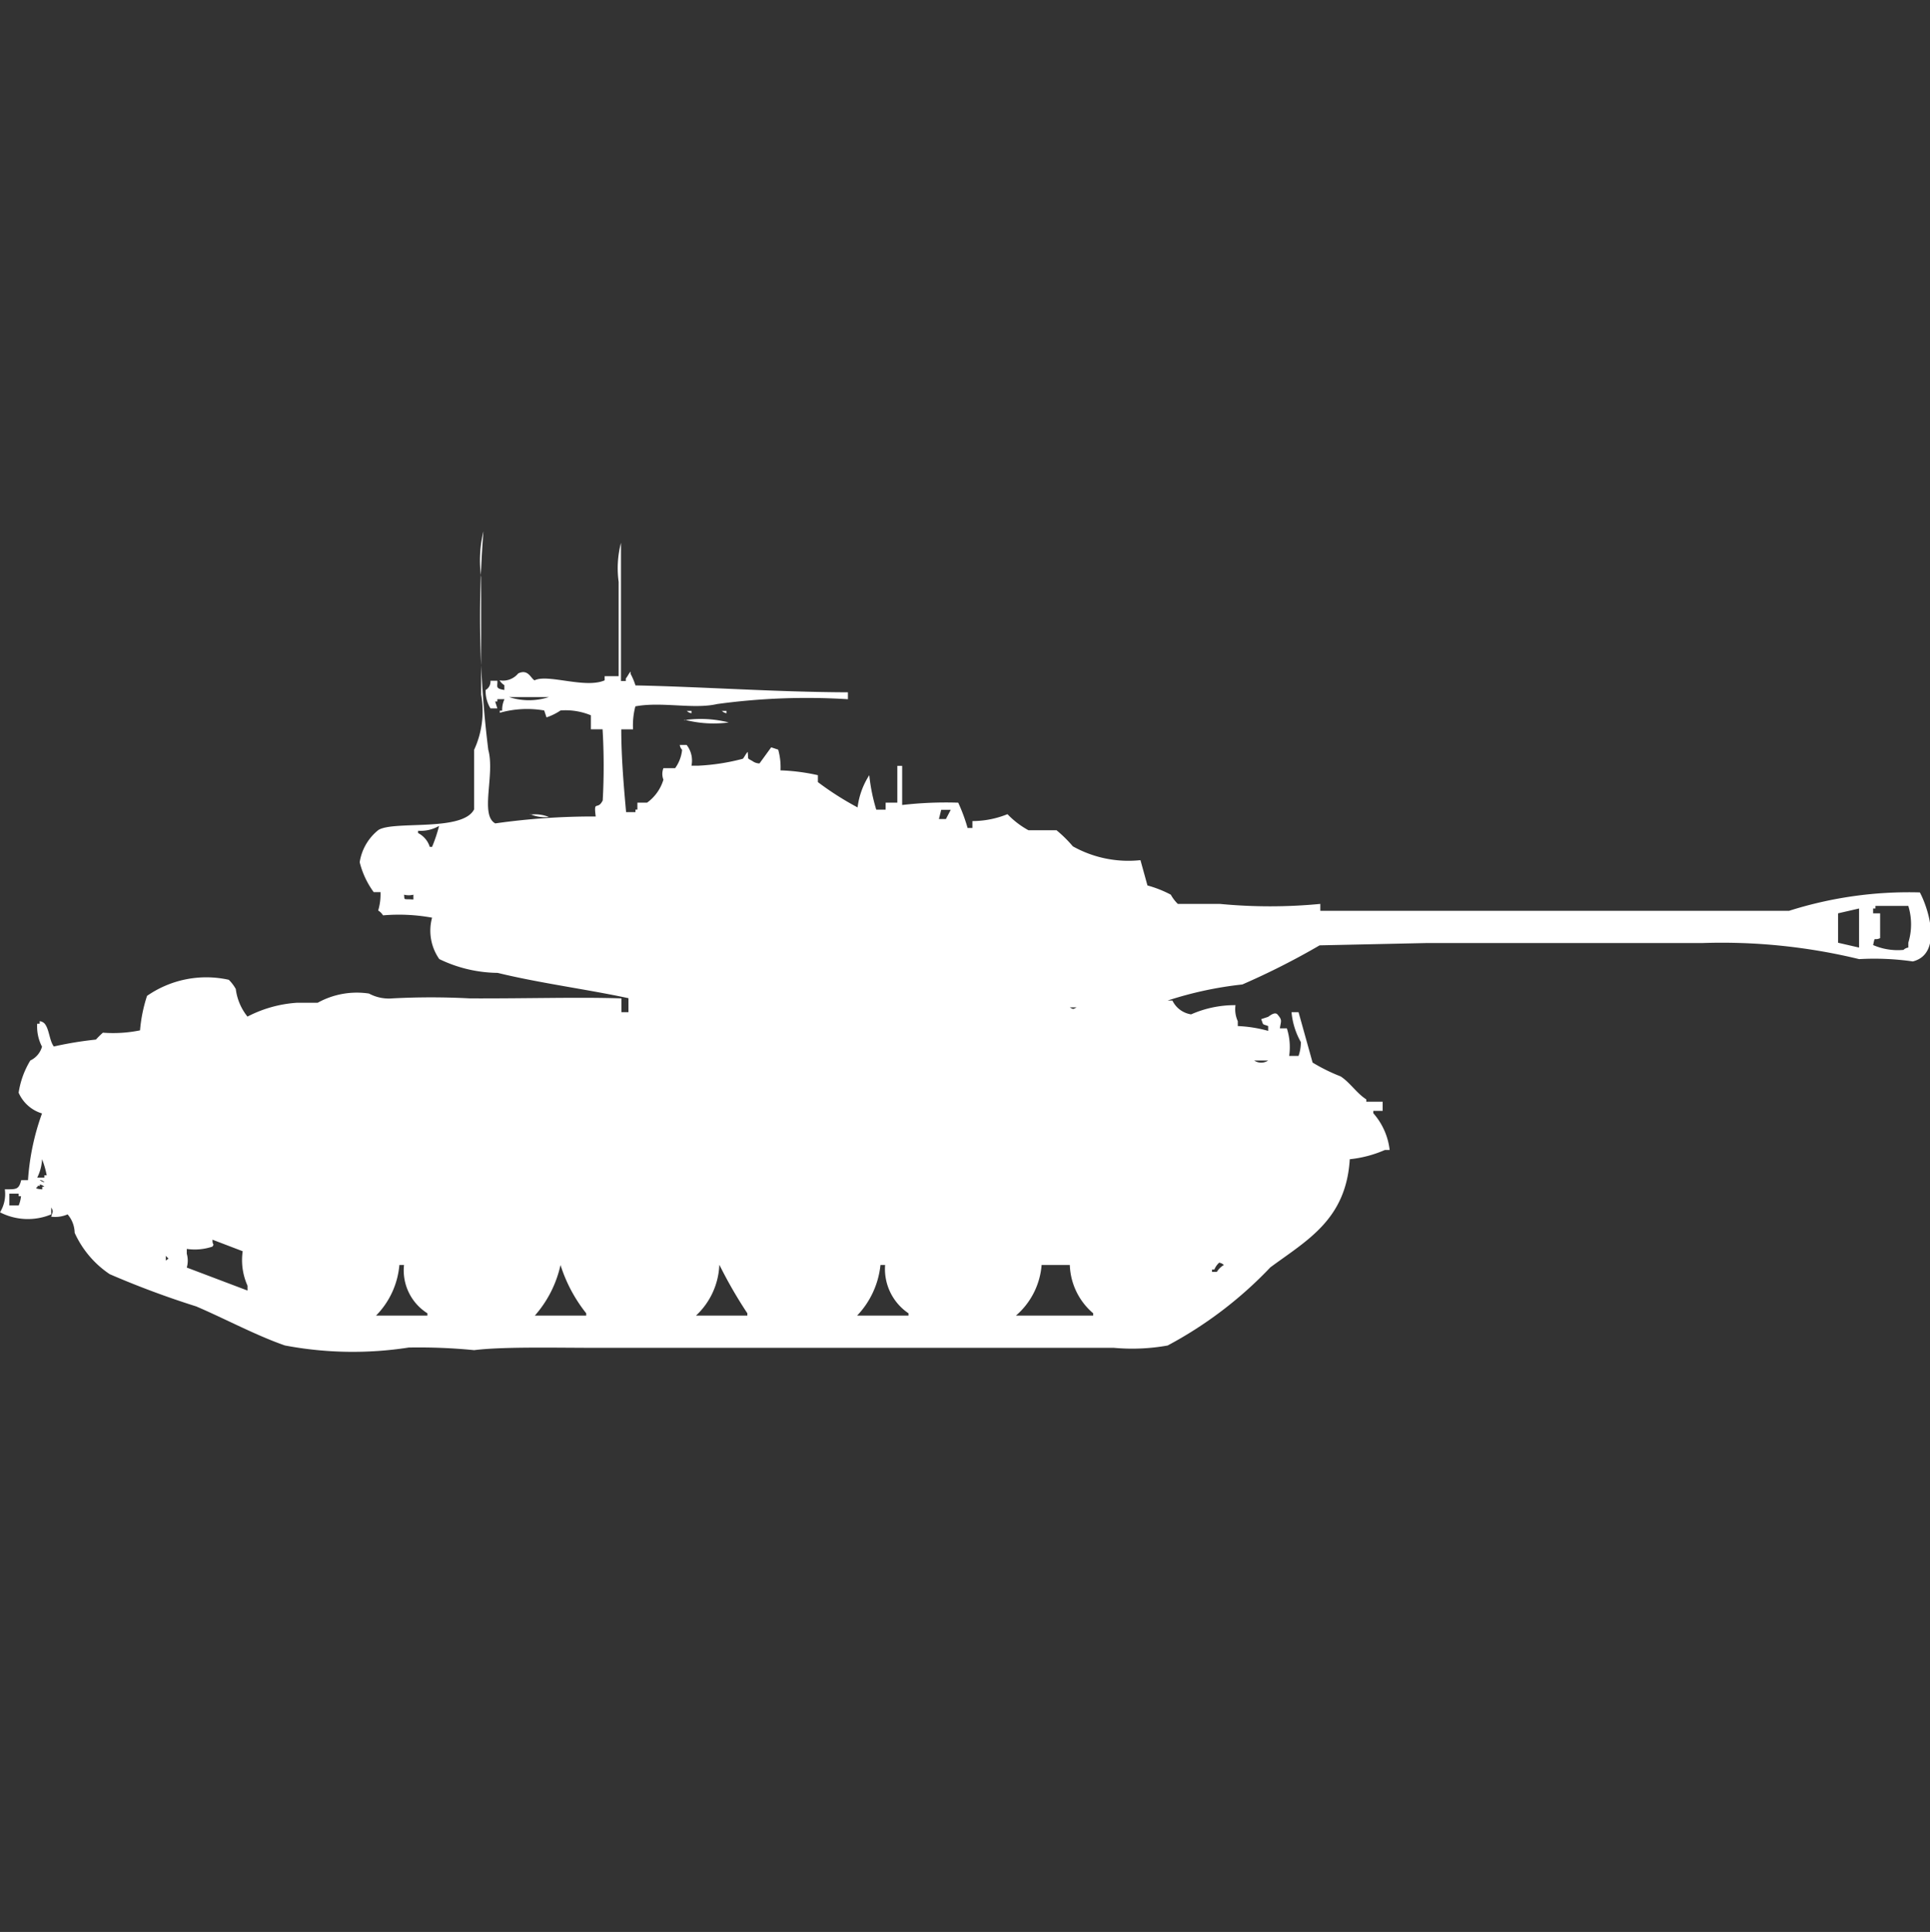 <svg width="39.969" height="40" viewBox="0 0 39.969 40" fill="#fff" xmlns="http://www.w3.org/2000/svg"><rect x="0" y="0" width="39.969" height="40" fill="#333333" stroke="none"/><path id="unit" fill-rule="evenodd" clip-rule="evenodd" d="M12.479,15.1H12.237V14.81a1.367,1.367,0,0,0-.629-0.1,1.176,1.176,0,0,1-.29.143l-0.048-.143a2.072,2.072,0,0,0-.919.048V14.714H10.4a0.5,0.5,0,0,1,.048-0.238H10.3v0.048H10.254L10.3,14.667H10.157a0.7,0.7,0,0,1-.1-0.381,0.2,0.2,0,0,0,.1-0.191H10.3c0.01,0.12-.055.158,0.145,0.191v-0.1a0.293,0.293,0,0,1-.1-0.1,0.409,0.409,0,0,0,.387-0.143c0.209-.1.261,0.108,0.339,0.143,0.271-.138,1.049.177,1.451,0V14h0.29V12.048a2.079,2.079,0,0,1,.048-0.809V14.1h0.1V14.048c0.033-.037.063-0.106,0.1-0.143v0.048a1.344,1.344,0,0,1,.1.238c1.425,0.03,2.883.137,4.4,0.143v0.143a13.69,13.69,0,0,0-2.709.1c-0.486.113-1.152-.055-1.693,0.048a1.543,1.543,0,0,0-.048.476H12.866c0,0.6.058,1.245,0.1,1.714h0.194V16.762H13.2V16.619H13.4a0.91,0.91,0,0,0,.339-0.476,0.326,0.326,0,0,1,0-.238h0.242a0.779,0.779,0,0,0,.145-0.381,0.171,0.171,0,0,1-.048-0.1H14.22a0.523,0.523,0,0,1,.1.429h0.145a4.424,4.424,0,0,0,.919-0.143c0.033-.037.063-0.106,0.1-0.143,0.02,0.17-.023.12,0.1,0.191a0.249,0.249,0,0,0,.145.048l0.242-.333,0.145,0.048a1.356,1.356,0,0,1,.048.429,4.147,4.147,0,0,1,.774.1v0.143a6.18,6.18,0,0,0,.822.524,1.583,1.583,0,0,1,.242-0.667,3.784,3.784,0,0,0,.145.714h0.194V16.619h0.242V15.857h0.1v0.81a7.88,7.88,0,0,1,1.161-.048,3.583,3.583,0,0,1,.194.524h0.1V17a1.943,1.943,0,0,0,.726-0.143,1.786,1.786,0,0,0,.435.333h0.581a2.658,2.658,0,0,1,.338.333,2.354,2.354,0,0,0,1.4.286l0.145,0.524a2.362,2.362,0,0,1,.484.191,0.807,0.807,0,0,0,.145.191h0.871a10.891,10.891,0,0,0,2.08,0v0.143H37.05a8.2,8.2,0,0,1,2.709-.381c0.19,0.357.466,1.273-.145,1.429a5.605,5.605,0,0,0-1.113-.048,12.072,12.072,0,0,0-3.241-.333H29.553l-2.225.048a15.3,15.3,0,0,1-1.6.81,7.6,7.6,0,0,0-1.548.333h0.1a0.516,0.516,0,0,0,.387.286,2.24,2.24,0,0,1,.919-0.191,0.6,0.6,0,0,0,.048.333v0.1a2.749,2.749,0,0,1,.629.1v-0.1c-0.139-.053-0.089-0.008-0.145-0.143l0.145-.048c0.071-.053.148-0.1,0.194-0.048,0.1,0.119.074,0.121,0.048,0.286h0.145a1.279,1.279,0,0,1,.048.571h0.194a0.859,0.859,0,0,0,.048-0.286,1.528,1.528,0,0,1-.193-0.619h0.145L27.183,22a3.717,3.717,0,0,0,.58.286c0.194,0.125.333,0.35,0.532,0.476V22.81h0.339V23H28.44v0.048a1.393,1.393,0,0,1,.339.762h-0.1a2.428,2.428,0,0,1-.726.191c-0.076,1.249-.881,1.675-1.644,2.238a8.346,8.346,0,0,1-2.128,1.619,4.16,4.16,0,0,1-1.113.048H12.334c-0.83,0-1.909-.027-2.515.048A11.717,11.717,0,0,0,8.464,27.9,7.554,7.554,0,0,1,5.9,27.857c-0.6-.208-1.256-0.561-1.838-0.809a18.637,18.637,0,0,1-1.79-.667,2.046,2.046,0,0,1-.726-0.857A0.6,0.6,0,0,0,1.4,25.143a0.651,0.651,0,0,1-.339.048c0.025-.105.055-0.095,0-0.191v0.143A1.261,1.261,0,0,1,0,25.1a0.716,0.716,0,0,0,.1-0.476c0.24,0,.29.008,0.339-0.19H0.58a5.005,5.005,0,0,1,.29-1.381,0.769,0.769,0,0,1-.484-0.429,1.791,1.791,0,0,1,.242-0.667,0.451,0.451,0,0,0,.242-0.286,0.91,0.91,0,0,1-.1-0.476H0.822V21.143a0.166,0.166,0,0,1,.1.048c0.1,0.116.1,0.355,0.193,0.476a7.443,7.443,0,0,1,.871-0.143,2,2,0,0,1,.145-0.143A2.789,2.789,0,0,0,2.9,21.333a3.1,3.1,0,0,1,.145-0.714,2.151,2.151,0,0,1,1.693-.333,0.84,0.84,0,0,1,.145.191,1.131,1.131,0,0,0,.242.571,2.587,2.587,0,0,1,1.016-.286H6.578a1.673,1.673,0,0,1,1.064-.191,0.863,0.863,0,0,0,.484.1,15.135,15.135,0,0,1,1.6,0c1.176,0.005,2.265-.03,3.144,0v0.286h0.145V20.667c-0.861-.185-1.848-0.313-2.709-0.524a2.837,2.837,0,0,1-1.209-.286A1.026,1.026,0,0,1,8.948,19a3.822,3.822,0,0,0-1.016-.048,0.293,0.293,0,0,0-.1-0.1,1.176,1.176,0,0,0,.048-0.381H7.739a1.77,1.77,0,0,1-.29-0.619,1.059,1.059,0,0,1,.387-0.667c0.318-.2,1.748.043,1.983-0.429V15.524a1.909,1.909,0,0,0,.145-1.143V11.952A2.541,2.541,0,0,1,10.012,11a22.327,22.327,0,0,0,.1,4.524c0.142,0.514-.179,1.351.145,1.524a14.394,14.394,0,0,1,2.08-.143c-0.047-.36.037-0.112,0.145-0.333A12.956,12.956,0,0,0,12.479,15.1Zm-1.935-.667a1.334,1.334,0,0,0,.822,0H10.544Zm3.676,0.286h0.1v0.048A0.166,0.166,0,0,1,14.22,14.714Zm0.726,0h0.1v0.048A0.166,0.166,0,0,1,14.946,14.714Zm-0.774.191a2.356,2.356,0,0,1,.919.048A2.358,2.358,0,0,1,14.172,14.9Zm5.32,1.857-0.048.191h0.145l0.1-.191H19.492Zm-8.513.1a0.762,0.762,0,0,1,.387.048A0.762,0.762,0,0,1,10.979,16.857ZM9.093,17.1a0.756,0.756,0,0,1-.435.1v0.048a0.48,0.48,0,0,1,.242.286H8.948A3.137,3.137,0,0,0,9.093,17.1ZM8.368,18.524c0.013,0.123-.023.084,0.193,0.1v-0.1A0.392,0.392,0,0,1,8.368,18.524ZM38.936,18.9v0.524c-0.14.061-.1-0.054-0.145,0.143a1.28,1.28,0,0,0,.629.1,0.176,0.176,0,0,1,.1-0.048v-0.1a1.307,1.307,0,0,0,0-.762H38.839V18.81H38.791v0.1h0.145Zm-0.871.619,0.435,0.1V18.81l-0.435.1v0.619ZM22.152,20.857c0.083,0.042.062,0.042,0.145,0H22.152Zm3.821,1.1a0.259,0.259,0,0,0,.29,0h-0.29ZM0.871,24a0.935,0.935,0,0,1-.1.381H0.919V24.333H0.967A1.838,1.838,0,0,0,.871,24Zm-0.048.429a0.175,0.175,0,0,0,.1.048A0.175,0.175,0,0,0,.822,24.429Zm0,0.1c0.01,0.067-.04-0.019-0.048.048-0.093.037,0.1,0.048,0.1,0.048V24.571H0.919A0.175,0.175,0,0,0,.822,24.524Zm-0.629.191v0.238H0.387a0.666,0.666,0,0,0,.048-0.191H0.387V24.714H0.193ZM4.4,25.667c0,0.138.047,0.066,0,.143a1.14,1.14,0,0,1-.532.048v0.1a0.513,0.513,0,0,1,0,.286l1.258,0.476v-0.1a1.293,1.293,0,0,1-.1-0.714ZM3.434,26v0.1C3.512,26.039,3.493,26.075,3.434,26Zm21.814,0.143a0.4,0.4,0,0,0-.1.143H25.1v0.048h0.1a0.428,0.428,0,0,1,.145-0.143A0.175,0.175,0,0,0,25.248,26.143Zm-16.977.048a1.7,1.7,0,0,1-.484,1.048H8.851V27.191a1.05,1.05,0,0,1-.484-1h-0.1Zm3.337,0a2.348,2.348,0,0,1-.532,1.048H12.14V27.191A3.093,3.093,0,0,1,11.608,26.191Zm3.289,0a1.518,1.518,0,0,1-.484,1.048h1.064V27.191A9.277,9.277,0,0,1,14.9,26.191Zm3.337,0a1.783,1.783,0,0,1-.484,1.048h1.064V27.191a1.105,1.105,0,0,1-.484-1h-0.1Zm3.337,0a1.542,1.542,0,0,1-.532,1.048h1.6V27.191a1.372,1.372,0,0,1-.484-1H21.572Z"/></svg>